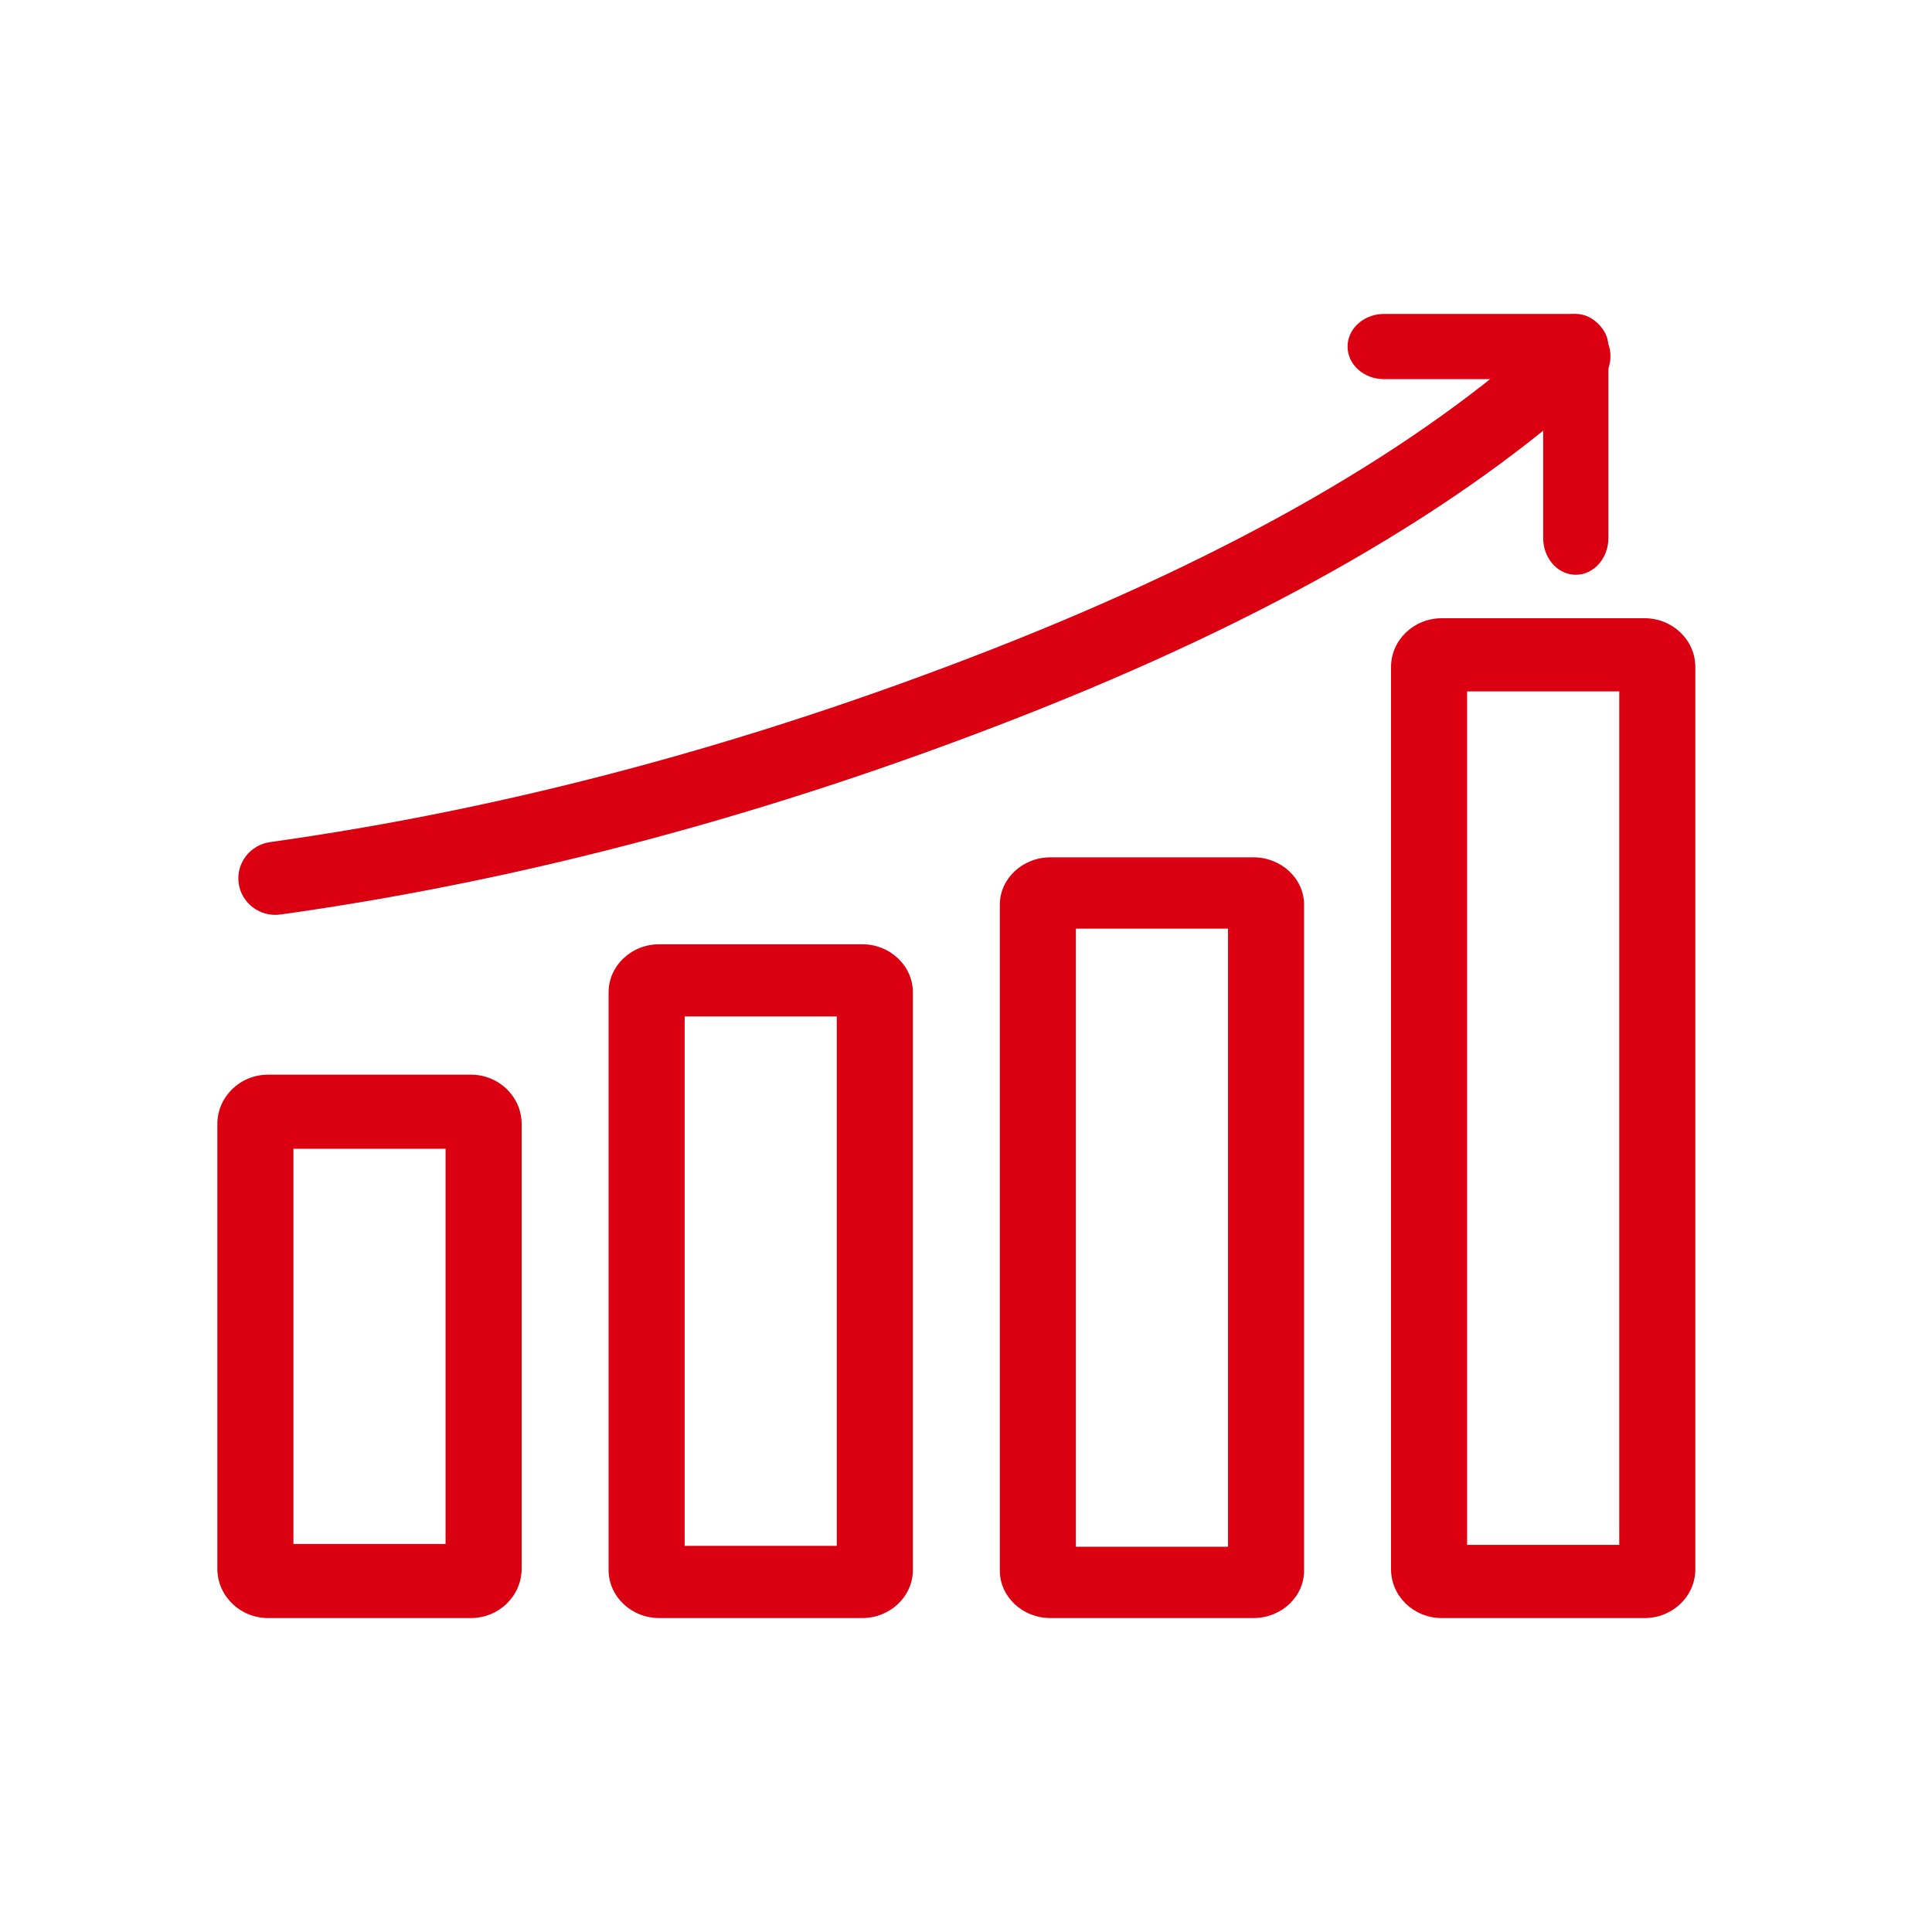 <?xml version="1.0" encoding="UTF-8"?>
<svg width="80px" height="80px" viewBox="0 0 80 80" version="1.1" xmlns="http://www.w3.org/2000/svg" xmlns:xlink="http://www.w3.org/1999/xlink">
    <title>Icon / Insight</title>
    <g id="Icon-/-Insight" stroke="none" stroke-width="1" fill="none" fill-rule="evenodd">
        <path d="M19.5,44.5 C20.66,44.5 21.6,45.416 21.6,46.545 L21.6,64.955 C21.6,66.084 20.66,67 19.5,67 L11.1,67 C9.94,67 9,66.084 9,64.955 L9,46.545 C9,45.416 9.94,44.5 11.1,44.5 L19.5,44.5 Z M18.45,47.568 L12.15,47.568 L12.15,63.932 L18.45,63.932 L18.45,47.568 Z" id="Rectangle" fill="#DB0011"></path>
        <path d="M35.7,39.1 C36.86,39.1 37.8,39.992 37.8,41.093 L37.8,65.007 C37.8,66.108 36.86,67 35.7,67 L27.3,67 C26.14,67 25.2,66.108 25.2,65.007 L25.2,41.093 C25.2,39.992 26.14,39.1 27.3,39.1 L35.7,39.1 Z M34.65,42.089 L28.35,42.089 L28.35,64.011 L34.65,64.011 L34.65,42.089 Z" id="Rectangle-Copy" fill="#DB0011"></path>
        <path d="M51.9,35.5 C53.06,35.5 54,36.381 54,37.469 L54,65.031 C54,66.119 53.06,67 51.9,67 L43.5,67 C42.34,67 41.4,66.119 41.4,65.031 L41.4,37.469 C41.4,36.381 42.34,35.5 43.5,35.5 L51.9,35.5 Z M50.85,38.453 L44.55,38.453 L44.55,64.047 L50.85,64.047 L50.85,38.453 Z" id="Rectangle-Copy-2" fill="#DB0011"></path>
        <path d="M68.1,25.6 C69.26,25.6 70.2,26.504 70.2,27.62 L70.2,64.98 C70.2,66.096 69.26,67 68.1,67 L59.7,67 C58.54,67 57.6,66.096 57.6,64.98 L57.6,27.62 C57.6,26.504 58.54,25.6 59.7,25.6 L68.1,25.6 Z M67.05,28.629 L60.75,28.629 L60.75,63.971 L67.05,63.971 L67.05,28.629 Z" id="Rectangle-Copy-3" fill="#DB0011"></path>
        <path d="M64.516,14.553 C65.155,14.006 66.121,14.075 66.674,14.707 C67.227,15.34 67.157,16.296 66.518,16.843 C60.702,21.821 52.548,26.144 42.054,29.835 C31.615,33.506 21.329,35.872 11.199,36.93 C10.359,37.017 9.606,36.414 9.517,35.583 C9.428,34.751 10.038,34.006 10.878,33.918 C20.763,32.885 30.813,30.574 41.029,26.981 C51.191,23.407 59.02,19.257 64.516,14.553 Z" id="Line" fill="#DB0011" transform="translate(38.278, 25.561) rotate(-2) translate(-38.278, -25.561) "></path>
        <path d="M65.09,13 C65.924,13 66.6,13.604 66.6,14.35 C66.6,15.052 66.001,15.628 65.235,15.694 L65.09,15.7 L57.31,15.7 C56.476,15.7 55.8,15.096 55.8,14.35 C55.8,13.648 56.399,13.072 57.165,13.006 L57.31,13 L65.09,13 Z" id="Line-2" fill="#DB0011"></path>
        <path d="M65.25,13 C65.952,13 66.528,13.604 66.594,14.377 L66.6,14.523 L66.6,22.277 C66.6,23.118 65.996,23.8 65.25,23.8 C64.548,23.8 63.972,23.196 63.906,22.423 L63.9,22.277 L63.9,14.523 C63.9,13.682 64.504,13 65.25,13 Z" id="Line-2" fill="#DB0011"></path>
    </g>
</svg>